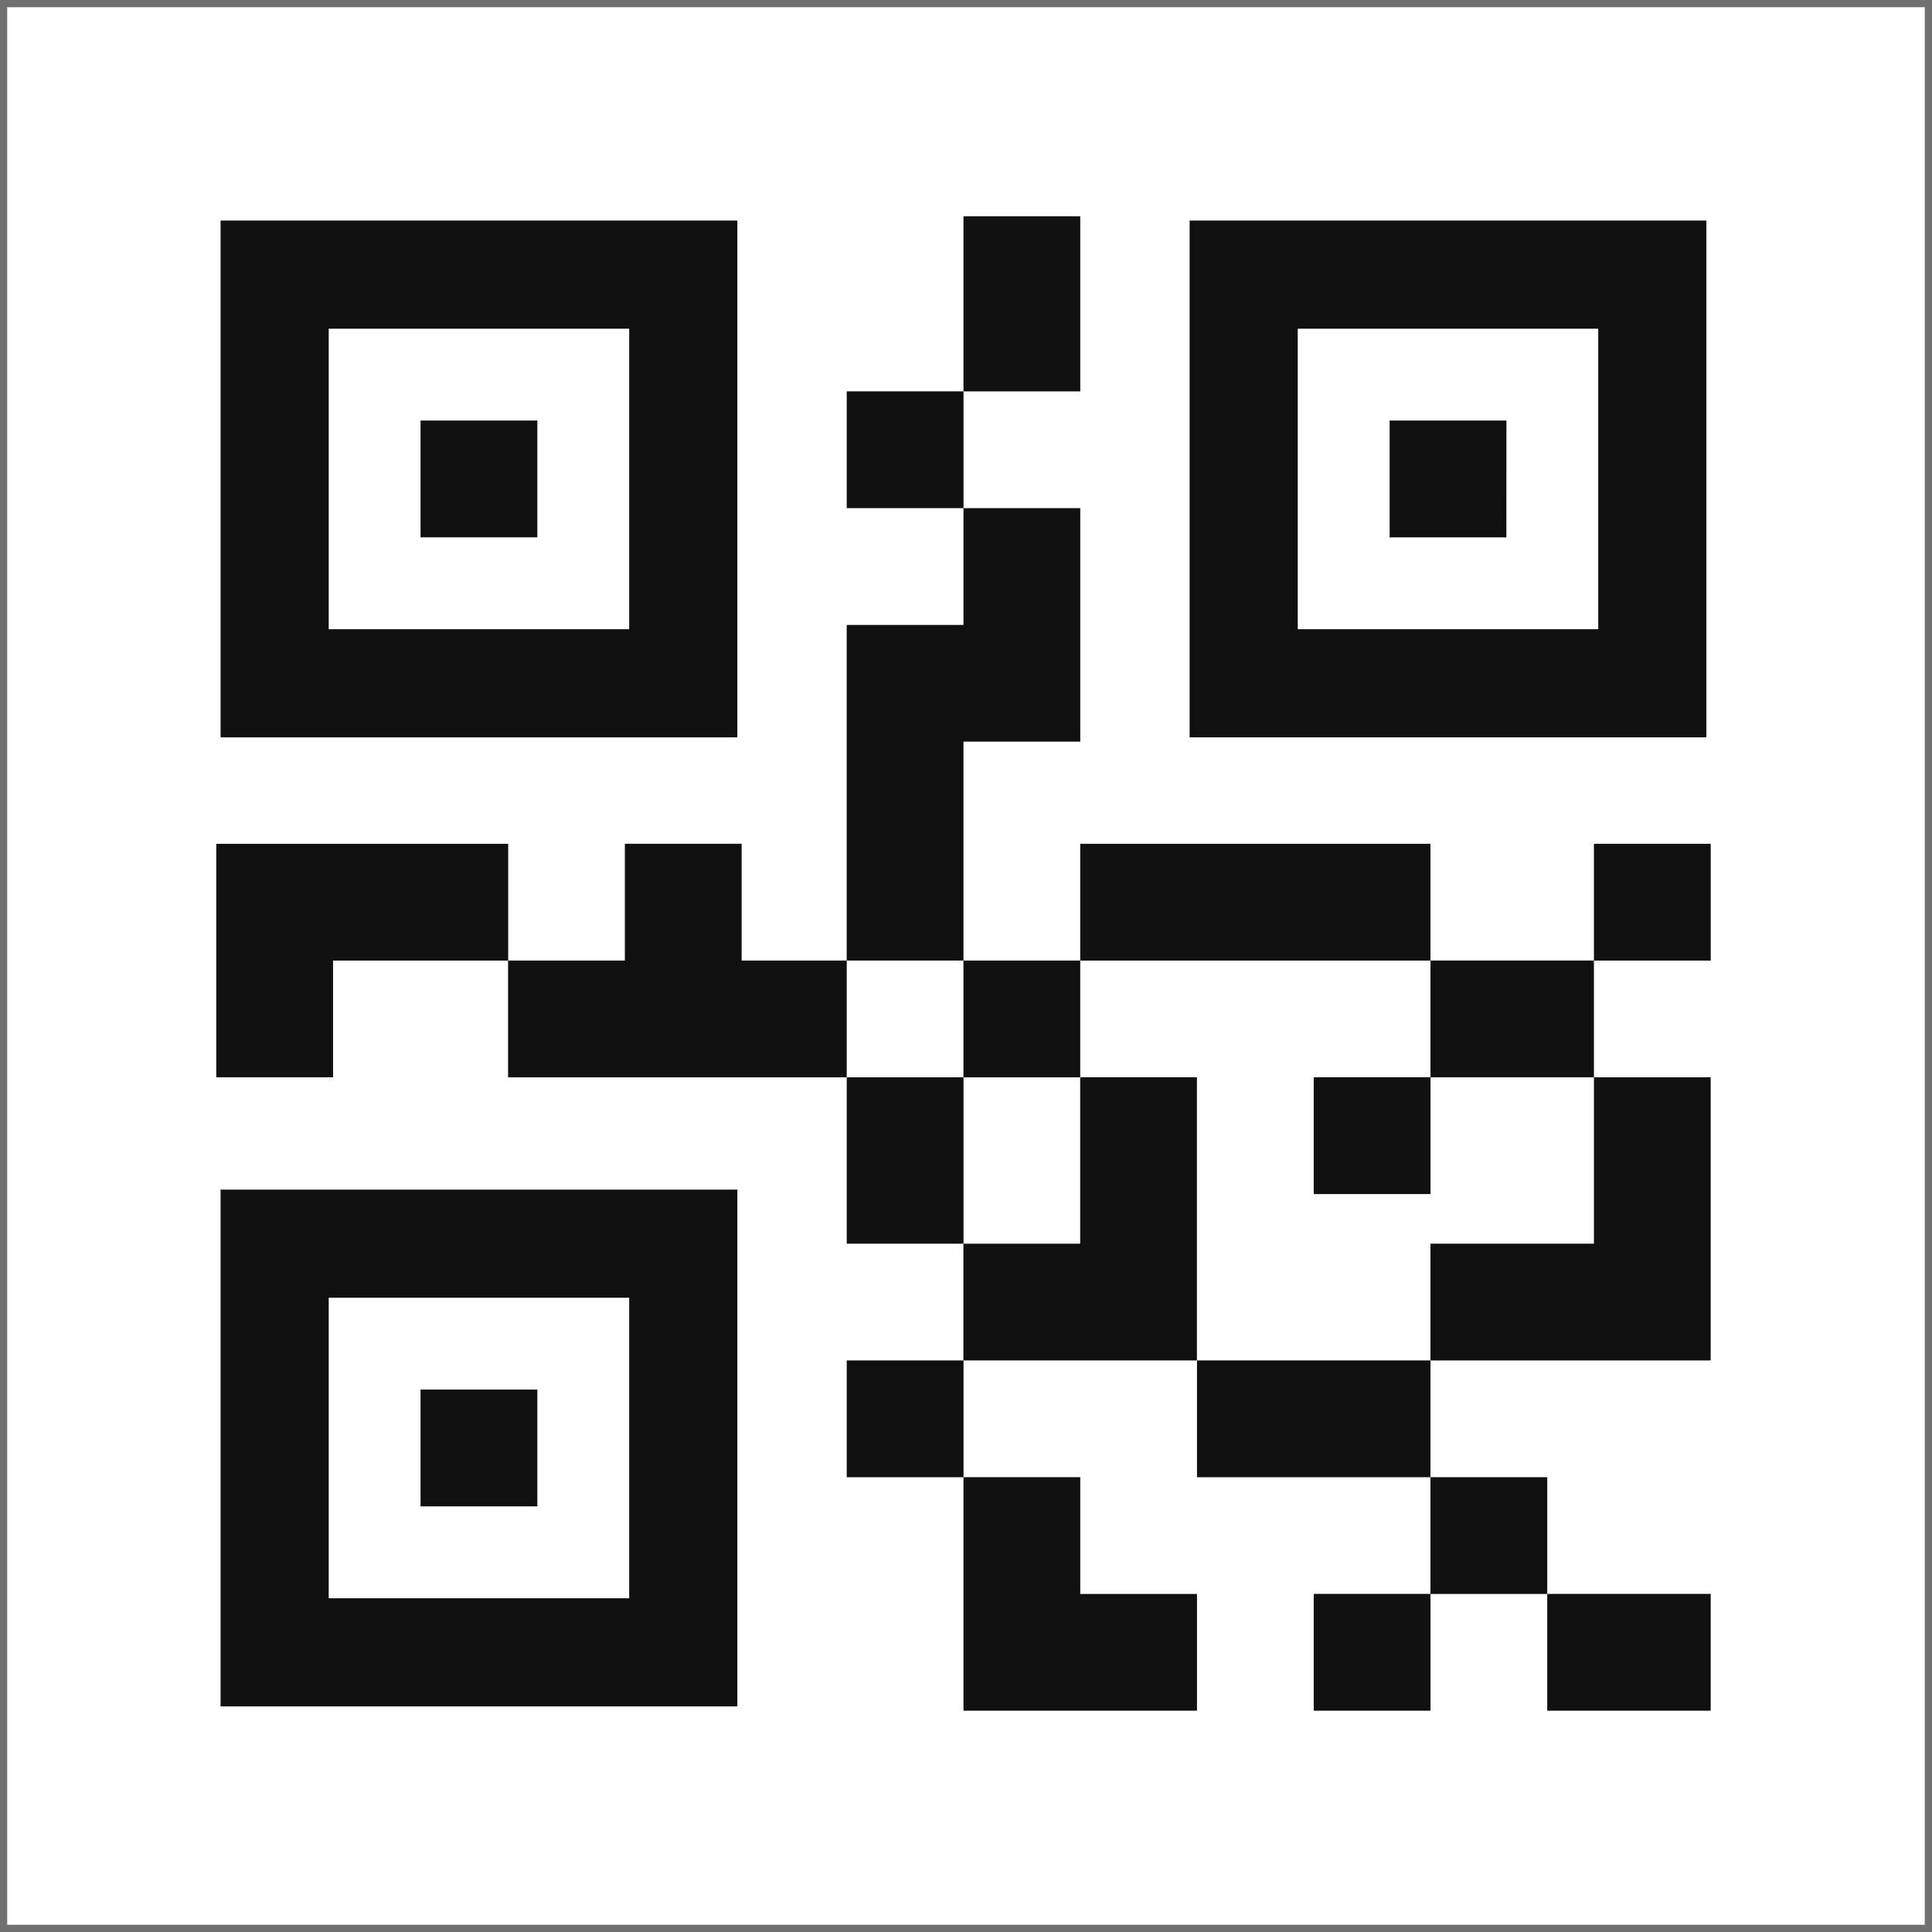 <svg xmlns="http://www.w3.org/2000/svg" xmlns:xlink="http://www.w3.org/1999/xlink" width="268" height="268" viewBox="0 0 268 268"><defs><clipPath id="a"><path d="M0-682.665H207.3v207.3H0Z" transform="translate(0 682.665)" fill="#101010"/></clipPath></defs><g transform="translate(-484 -1769)"><rect width="268" height="268" transform="translate(484 1769)" fill="#fff"/><path d="M1,1V267H267V1H1M0,0H268V268H0Z" transform="translate(484 1769)" fill="#707070"/><g transform="translate(514 1798.998)"><g transform="translate(0 0.002)"><path d="M288-586.47h16.2v-16.2H288Z" transform="translate(-200.545 626.958)" fill="#101010"/><path d="M288-266.254h16.2v-23.078H288Z" transform="translate(-200.545 408.773)" fill="#101010"/><g transform="translate(103.65 174.909)"><path d="M0,0V32.391H32.391V16.2H16.2V0Z" fill="#101010"/></g><path d="M443.251-396H394.666v16.2h48.586Z" transform="translate(-274.82 483.049)" fill="#101010"/><path d="M554.665-326.471h22.673v-16.2H554.665Z" transform="translate(-386.234 445.911)" fill="#101010"/><g transform="translate(168.431 119.44)"><path d="M-51.993,0V23.078H-74.666v16.2H-35.8V0Z" transform="translate(74.666)" fill="#101010"/></g><path d="M341.333-658.372h16.2v-24.293h-16.2Z" transform="translate(-237.683 682.665)" fill="#101010"/><g transform="translate(87.455 40.488)"><path d="M-37.138-74.276h16.2v-32.391h-16.2v16.2h-16.2V-43.91h16.2Z" transform="translate(53.333 106.666)" fill="#101010"/></g><g transform="translate(0 87.05)"><path d="M-55.707,0H-80V32.391H-63.8V16.2h24.293V0Z" transform="translate(80)" fill="#101010"/></g><path d="M357.528-342.666h-16.2v16.2h16.2Z" transform="translate(-237.683 445.911)" fill="#101010"/><path d="M501.332-273.137h16.2v-16.2h-16.2Z" transform="translate(-349.096 408.773)" fill="#101010"/><path d="M629.332-379.8h16.2V-396h-16.2Z" transform="translate(-438.227 483.049)" fill="#101010"/><g transform="translate(103.65 119.44)"><path d="M-74.276,0h-16.2V23.078h-16.2v16.2h32.391V0Z" transform="translate(106.666)" fill="#101010"/></g><path d="M288-143.8h16.2V-160H288Z" transform="translate(-200.545 318.714)" fill="#101010"/><g transform="translate(136.041 158.714)"><path d="M0,0V16.2H32.391V0H0Z" fill="#101010"/></g><path d="M570.861-106.666h-16.2v16.2h16.2Z" transform="translate(-386.234 281.576)" fill="#101010"/><path d="M608-37.138h22.673v-16.2H608Z" transform="translate(-423.372 244.438)" fill="#101010"/><path d="M501.332-37.138h16.2v-16.2h-16.2Z" transform="translate(-349.096 244.438)" fill="#101010"/><g transform="translate(40.488 87.05)"><path d="M-74.276-37.138v-16.2h-16.2v16.2h-16.2v16.2H-59.7v-16.2Z" transform="translate(106.666 53.333)" fill="#101010"/></g><g clip-path="url(#a)"><path d="M90.85-591.815H19.167V-663.5H90.85Zm-56.684-15H75.85V-648.5H34.167Z" transform="translate(-18.569 664.096)" fill="#101010"/></g><path d="M109.528-573.137h-16.2v-16.2h16.2Z" transform="translate(-64.991 617.674)" fill="#101010"/><g clip-path="url(#a)"><path d="M533.516-591.815H461.832V-663.5h71.684Zm-56.684-15h41.684V-648.5H476.832Z" transform="translate(-326.814 664.096)" fill="#101010"/></g><path d="M552.194-573.137H536v-16.2h16.2Z" transform="translate(-373.236 617.674)" fill="#101010"/><g clip-path="url(#a)"><path d="M90.85-149.149H19.167v-71.684H90.85Zm-56.684-15H75.85v-41.684H34.167Z" transform="translate(-18.569 355.851)" fill="#101010"/></g><path d="M109.528-130.471h-16.2v-16.2h16.2Z" transform="translate(-64.991 309.429)" fill="#101010"/></g></g></g></svg>